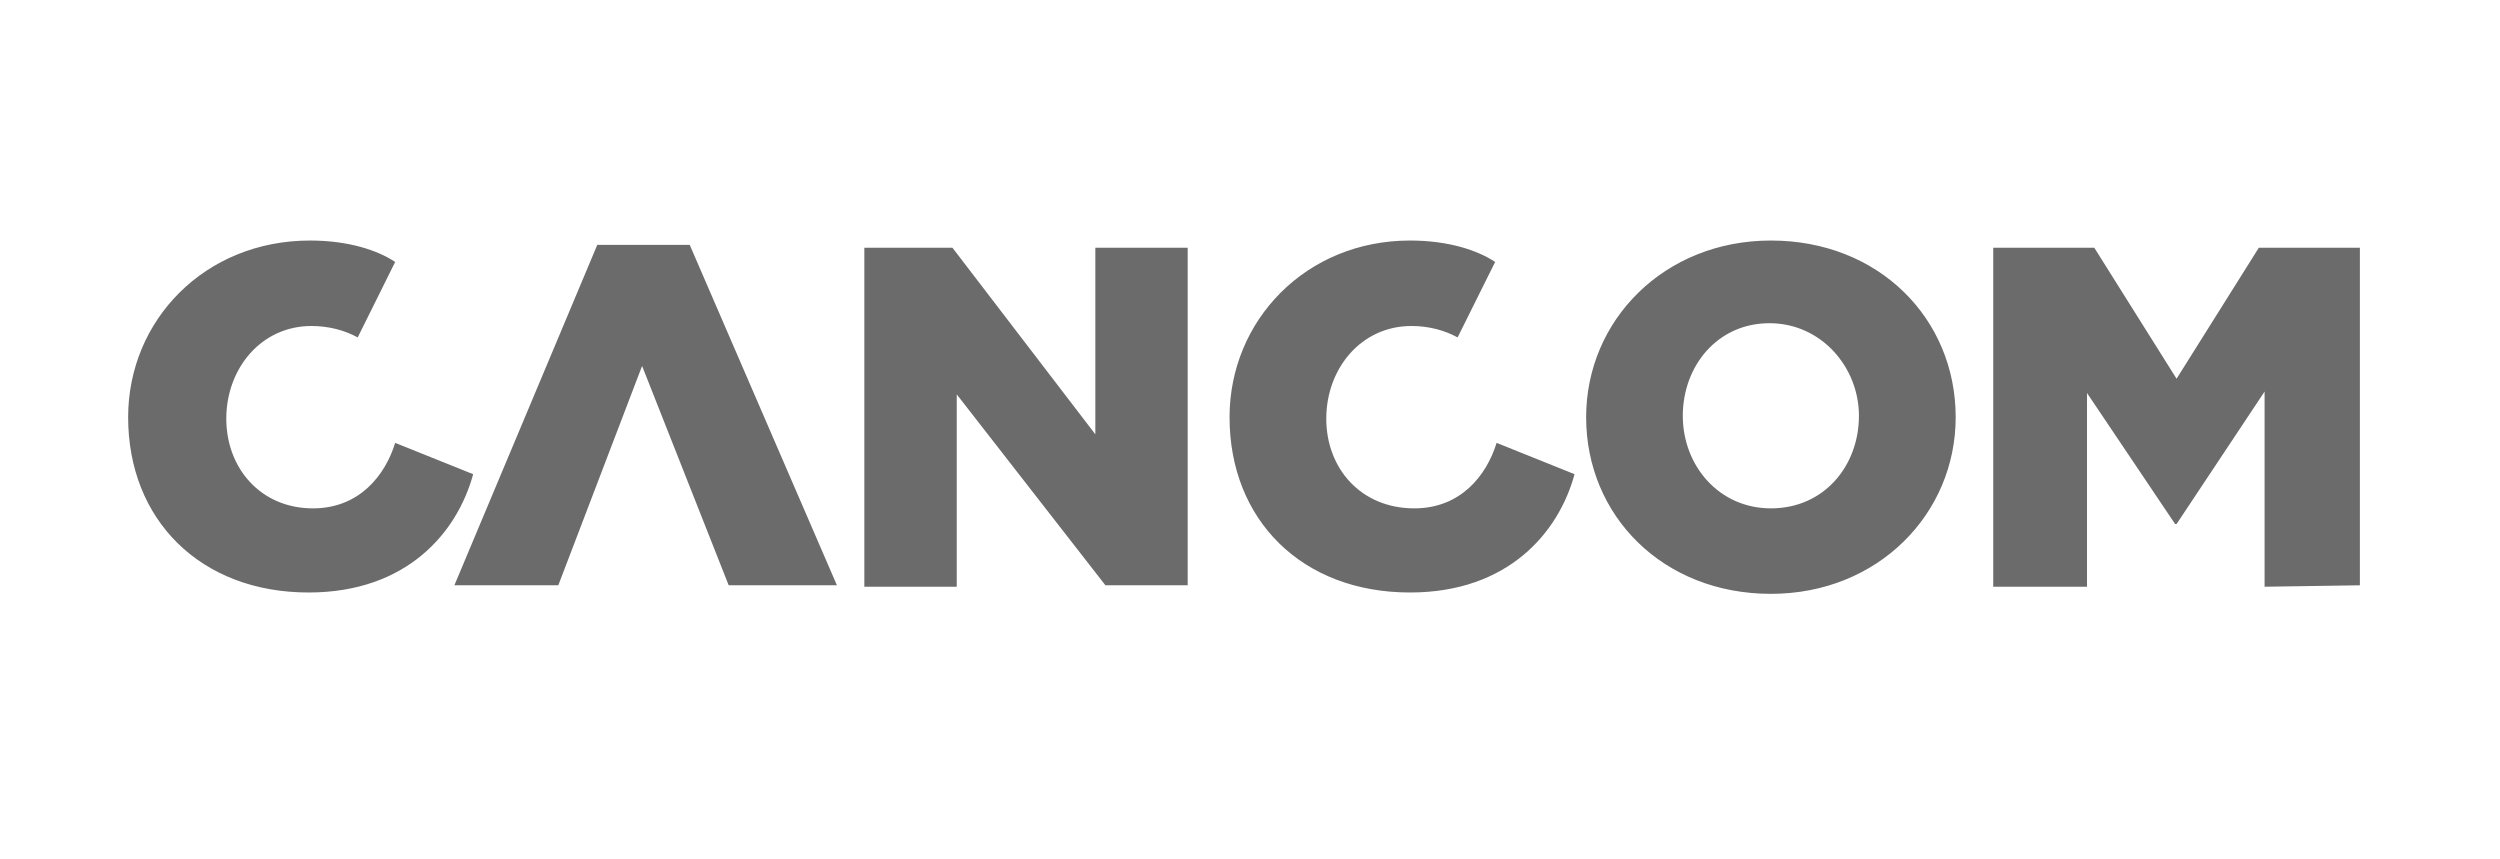 <svg xmlns="http://www.w3.org/2000/svg" xmlns:xlink="http://www.w3.org/1999/xlink" width="163" zoomAndPan="magnify" viewBox="0 0 122.25 42" height="56" preserveAspectRatio="xMidYMid meet"><defs><clipPath id="ab3a2be531"><path d="M 6 11.246 L 116 11.246 L 116 29.559 L 6 29.559 Z M 6 11.246 " clip-rule="nonzero"></path></clipPath></defs><g clip-path="url(#ab3a2be531)"><path fill="#6b6b6b" d="M 35.633 28.621 L 40.926 28.621 L 33.727 11.973 L 29.207 11.973 L 22.219 28.621 L 27.301 28.621 L 31.398 17.895 Z M 90.902 20.332 C 90.902 22.77 89.207 24.859 86.598 24.859 C 84.055 24.859 82.289 22.77 82.289 20.332 C 82.289 17.895 83.984 15.805 86.527 15.805 C 89.066 15.805 90.902 17.965 90.902 20.332 M 95.633 20.402 C 95.633 15.594 91.891 11.762 86.598 11.762 C 81.375 11.762 77.562 15.664 77.562 20.402 C 77.562 25.207 81.301 29.039 86.598 29.039 C 91.82 29.039 95.633 25.141 95.633 20.402 M 64.855 20.473 C 64.855 18.031 66.551 15.941 69.02 15.941 C 69.867 15.941 70.645 16.152 71.277 16.5 L 73.113 12.809 C 72.266 12.25 70.855 11.762 68.949 11.762 C 63.867 11.762 60.125 15.664 60.125 20.402 C 60.125 25.418 63.656 28.973 68.949 28.973 C 73.75 28.973 76.219 26.043 76.996 23.188 L 73.184 21.656 C 72.691 23.258 71.422 24.859 69.16 24.859 C 66.551 24.859 64.855 22.91 64.855 20.473 M 11.066 20.473 C 11.066 18.031 12.762 15.941 15.23 15.941 C 16.078 15.941 16.855 16.152 17.492 16.5 L 19.324 12.809 C 18.48 12.25 17.066 11.762 15.16 11.762 C 10.008 11.762 6.266 15.664 6.266 20.402 C 6.266 25.418 9.797 28.973 15.09 28.973 C 19.891 28.973 22.363 26.043 23.137 23.188 L 19.324 21.656 C 18.832 23.258 17.562 24.859 15.301 24.859 C 12.762 24.859 11.066 22.91 11.066 20.473 M 54.055 28.621 L 58.078 28.621 L 58.078 12.113 L 53.562 12.113 L 53.562 21.238 L 46.574 12.113 L 42.266 12.113 L 42.266 28.691 L 46.785 28.691 L 46.785 19.285 Z M 115.398 28.621 L 115.398 12.113 L 110.457 12.113 L 106.434 18.52 L 102.41 12.113 L 97.469 12.113 L 97.469 28.691 L 102.055 28.691 L 102.055 19.219 L 106.363 25.625 L 106.434 25.625 L 110.738 19.148 L 110.738 28.691 Z M 115.398 28.621 " fill-opacity="1" fill-rule="nonzero"></path></g></svg>